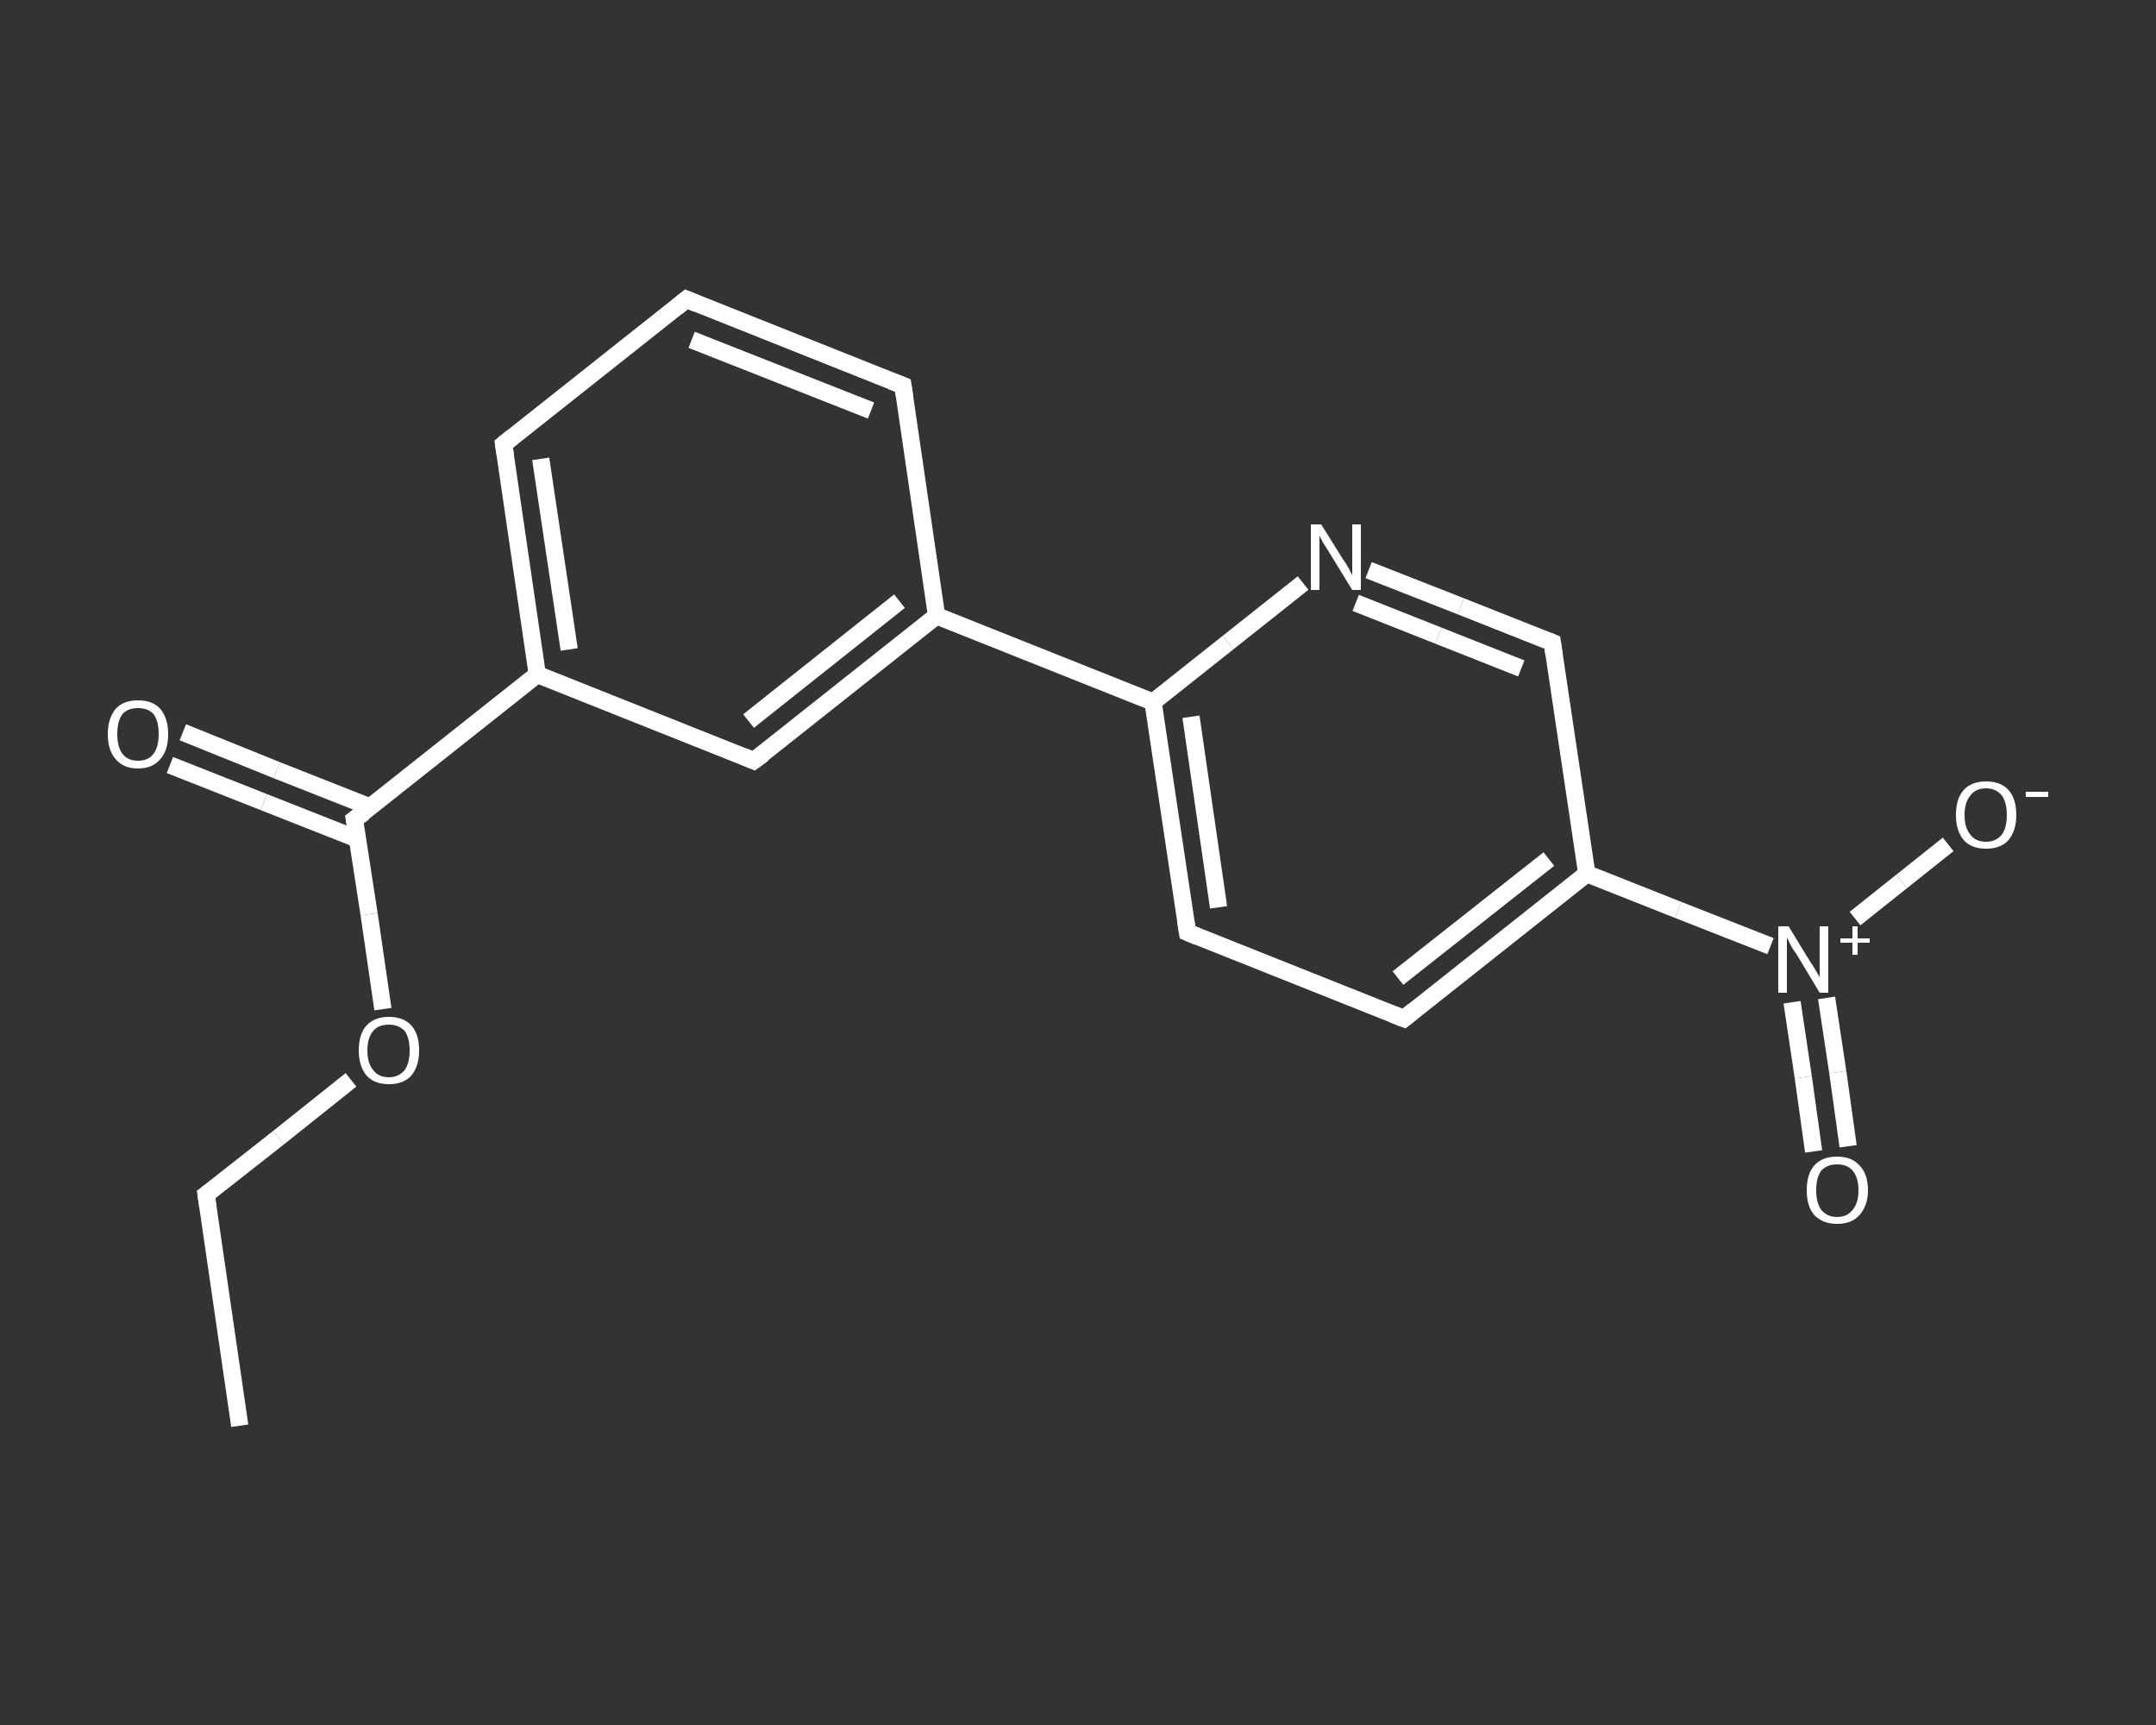 <?xml version='1.0' encoding='iso-8859-1'?>
<svg version='1.1' baseProfile='full'
              xmlns='http://www.w3.org/2000/svg'
                      xmlns:rdkit='http://www.rdkit.org/xml'
                      xmlns:xlink='http://www.w3.org/1999/xlink'
                  xml:space='preserve'
width='250px' height='200px' viewBox='0 0 250 200'>
<rect x="0" y="0" width="250" height="200" fill="#333333" stroke="none"/>
<!-- END OF HEADER -->
<rect style='opacity:1.0;fill:transparent;stroke:none' width='250.0' height='200.0' x='0.0' y='0.0'> </rect>
<path class='bond-0 atom-0 atom-1' d='M 27.8,165.3 L 23.9,138.5' style='fill:none;fill-rule:evenodd;stroke:#FFFFFF;stroke-width:2.0px;stroke-linecap:butt;stroke-linejoin:miter;stroke-opacity:1' />
<path class='bond-1 atom-1 atom-2' d='M 23.9,138.5 L 32.3,131.9' style='fill:none;fill-rule:evenodd;stroke:#FFFFFF;stroke-width:2.0px;stroke-linecap:butt;stroke-linejoin:miter;stroke-opacity:1' />
<path class='bond-1 atom-1 atom-2' d='M 32.3,131.9 L 40.7,125.2' style='fill:none;fill-rule:evenodd;stroke:#FFFFFF;stroke-width:2.0px;stroke-linecap:butt;stroke-linejoin:miter;stroke-opacity:1' />
<path class='bond-2 atom-2 atom-3' d='M 44.4,117.0 L 42.8,106.0' style='fill:none;fill-rule:evenodd;stroke:#FFFFFF;stroke-width:2.0px;stroke-linecap:butt;stroke-linejoin:miter;stroke-opacity:1' />
<path class='bond-2 atom-2 atom-3' d='M 42.8,106.0 L 41.1,95.0' style='fill:none;fill-rule:evenodd;stroke:#FFFFFF;stroke-width:2.0px;stroke-linecap:butt;stroke-linejoin:miter;stroke-opacity:1' />
<path class='bond-3 atom-3 atom-4' d='M 43.0,93.6 L 32.1,89.3' style='fill:none;fill-rule:evenodd;stroke:#FFFFFF;stroke-width:2.0px;stroke-linecap:butt;stroke-linejoin:miter;stroke-opacity:1' />
<path class='bond-3 atom-3 atom-4' d='M 32.1,89.3 L 21.2,84.9' style='fill:none;fill-rule:evenodd;stroke:#FFFFFF;stroke-width:2.0px;stroke-linecap:butt;stroke-linejoin:miter;stroke-opacity:1' />
<path class='bond-3 atom-3 atom-4' d='M 41.5,97.3 L 30.6,93.0' style='fill:none;fill-rule:evenodd;stroke:#FFFFFF;stroke-width:2.0px;stroke-linecap:butt;stroke-linejoin:miter;stroke-opacity:1' />
<path class='bond-3 atom-3 atom-4' d='M 30.6,93.0 L 19.7,88.7' style='fill:none;fill-rule:evenodd;stroke:#FFFFFF;stroke-width:2.0px;stroke-linecap:butt;stroke-linejoin:miter;stroke-opacity:1' />
<path class='bond-4 atom-3 atom-5' d='M 41.1,95.0 L 62.3,78.2' style='fill:none;fill-rule:evenodd;stroke:#FFFFFF;stroke-width:2.0px;stroke-linecap:butt;stroke-linejoin:miter;stroke-opacity:1' />
<path class='bond-5 atom-5 atom-6' d='M 62.3,78.2 L 58.4,51.5' style='fill:none;fill-rule:evenodd;stroke:#FFFFFF;stroke-width:2.0px;stroke-linecap:butt;stroke-linejoin:miter;stroke-opacity:1' />
<path class='bond-5 atom-5 atom-6' d='M 66.0,75.3 L 62.7,53.2' style='fill:none;fill-rule:evenodd;stroke:#FFFFFF;stroke-width:2.0px;stroke-linecap:butt;stroke-linejoin:miter;stroke-opacity:1' />
<path class='bond-6 atom-6 atom-7' d='M 58.4,51.5 L 79.6,34.7' style='fill:none;fill-rule:evenodd;stroke:#FFFFFF;stroke-width:2.0px;stroke-linecap:butt;stroke-linejoin:miter;stroke-opacity:1' />
<path class='bond-7 atom-7 atom-8' d='M 79.6,34.7 L 104.7,44.7' style='fill:none;fill-rule:evenodd;stroke:#FFFFFF;stroke-width:2.0px;stroke-linecap:butt;stroke-linejoin:miter;stroke-opacity:1' />
<path class='bond-7 atom-7 atom-8' d='M 80.2,39.4 L 101.0,47.6' style='fill:none;fill-rule:evenodd;stroke:#FFFFFF;stroke-width:2.0px;stroke-linecap:butt;stroke-linejoin:miter;stroke-opacity:1' />
<path class='bond-8 atom-8 atom-9' d='M 104.7,44.7 L 108.6,71.4' style='fill:none;fill-rule:evenodd;stroke:#FFFFFF;stroke-width:2.0px;stroke-linecap:butt;stroke-linejoin:miter;stroke-opacity:1' />
<path class='bond-9 atom-9 atom-10' d='M 108.6,71.4 L 133.7,81.4' style='fill:none;fill-rule:evenodd;stroke:#FFFFFF;stroke-width:2.0px;stroke-linecap:butt;stroke-linejoin:miter;stroke-opacity:1' />
<path class='bond-10 atom-10 atom-11' d='M 133.7,81.4 L 137.7,108.1' style='fill:none;fill-rule:evenodd;stroke:#FFFFFF;stroke-width:2.0px;stroke-linecap:butt;stroke-linejoin:miter;stroke-opacity:1' />
<path class='bond-10 atom-10 atom-11' d='M 138.1,83.1 L 141.3,105.2' style='fill:none;fill-rule:evenodd;stroke:#FFFFFF;stroke-width:2.0px;stroke-linecap:butt;stroke-linejoin:miter;stroke-opacity:1' />
<path class='bond-11 atom-11 atom-12' d='M 137.7,108.1 L 162.8,118.1' style='fill:none;fill-rule:evenodd;stroke:#FFFFFF;stroke-width:2.0px;stroke-linecap:butt;stroke-linejoin:miter;stroke-opacity:1' />
<path class='bond-12 atom-12 atom-13' d='M 162.8,118.1 L 184.0,101.3' style='fill:none;fill-rule:evenodd;stroke:#FFFFFF;stroke-width:2.0px;stroke-linecap:butt;stroke-linejoin:miter;stroke-opacity:1' />
<path class='bond-12 atom-12 atom-13' d='M 162.1,113.4 L 179.6,99.6' style='fill:none;fill-rule:evenodd;stroke:#FFFFFF;stroke-width:2.0px;stroke-linecap:butt;stroke-linejoin:miter;stroke-opacity:1' />
<path class='bond-13 atom-13 atom-14' d='M 184.0,101.3 L 194.6,105.5' style='fill:none;fill-rule:evenodd;stroke:#FFFFFF;stroke-width:2.0px;stroke-linecap:butt;stroke-linejoin:miter;stroke-opacity:1' />
<path class='bond-13 atom-13 atom-14' d='M 194.6,105.5 L 205.3,109.7' style='fill:none;fill-rule:evenodd;stroke:#FFFFFF;stroke-width:2.0px;stroke-linecap:butt;stroke-linejoin:miter;stroke-opacity:1' />
<path class='bond-14 atom-14 atom-15' d='M 207.8,116.2 L 209.1,124.9' style='fill:none;fill-rule:evenodd;stroke:#FFFFFF;stroke-width:2.0px;stroke-linecap:butt;stroke-linejoin:miter;stroke-opacity:1' />
<path class='bond-14 atom-14 atom-15' d='M 209.1,124.9 L 210.3,133.5' style='fill:none;fill-rule:evenodd;stroke:#FFFFFF;stroke-width:2.0px;stroke-linecap:butt;stroke-linejoin:miter;stroke-opacity:1' />
<path class='bond-14 atom-14 atom-15' d='M 211.8,115.7 L 213.1,124.3' style='fill:none;fill-rule:evenodd;stroke:#FFFFFF;stroke-width:2.0px;stroke-linecap:butt;stroke-linejoin:miter;stroke-opacity:1' />
<path class='bond-14 atom-14 atom-15' d='M 213.1,124.3 L 214.3,132.9' style='fill:none;fill-rule:evenodd;stroke:#FFFFFF;stroke-width:2.0px;stroke-linecap:butt;stroke-linejoin:miter;stroke-opacity:1' />
<path class='bond-15 atom-14 atom-16' d='M 215.1,106.5 L 220.5,102.2' style='fill:none;fill-rule:evenodd;stroke:#FFFFFF;stroke-width:2.0px;stroke-linecap:butt;stroke-linejoin:miter;stroke-opacity:1' />
<path class='bond-15 atom-14 atom-16' d='M 220.5,102.2 L 225.9,97.9' style='fill:none;fill-rule:evenodd;stroke:#FFFFFF;stroke-width:2.0px;stroke-linecap:butt;stroke-linejoin:miter;stroke-opacity:1' />
<path class='bond-16 atom-13 atom-17' d='M 184.0,101.3 L 180.0,74.5' style='fill:none;fill-rule:evenodd;stroke:#FFFFFF;stroke-width:2.0px;stroke-linecap:butt;stroke-linejoin:miter;stroke-opacity:1' />
<path class='bond-17 atom-17 atom-18' d='M 180.0,74.5 L 169.4,70.3' style='fill:none;fill-rule:evenodd;stroke:#FFFFFF;stroke-width:2.0px;stroke-linecap:butt;stroke-linejoin:miter;stroke-opacity:1' />
<path class='bond-17 atom-17 atom-18' d='M 169.4,70.3 L 158.7,66.1' style='fill:none;fill-rule:evenodd;stroke:#FFFFFF;stroke-width:2.0px;stroke-linecap:butt;stroke-linejoin:miter;stroke-opacity:1' />
<path class='bond-17 atom-17 atom-18' d='M 176.4,77.5 L 166.8,73.7' style='fill:none;fill-rule:evenodd;stroke:#FFFFFF;stroke-width:2.0px;stroke-linecap:butt;stroke-linejoin:miter;stroke-opacity:1' />
<path class='bond-17 atom-17 atom-18' d='M 166.8,73.7 L 157.2,69.9' style='fill:none;fill-rule:evenodd;stroke:#FFFFFF;stroke-width:2.0px;stroke-linecap:butt;stroke-linejoin:miter;stroke-opacity:1' />
<path class='bond-18 atom-9 atom-19' d='M 108.6,71.4 L 87.4,88.2' style='fill:none;fill-rule:evenodd;stroke:#FFFFFF;stroke-width:2.0px;stroke-linecap:butt;stroke-linejoin:miter;stroke-opacity:1' />
<path class='bond-18 atom-9 atom-19' d='M 104.3,69.7 L 86.8,83.6' style='fill:none;fill-rule:evenodd;stroke:#FFFFFF;stroke-width:2.0px;stroke-linecap:butt;stroke-linejoin:miter;stroke-opacity:1' />
<path class='bond-19 atom-19 atom-5' d='M 87.4,88.2 L 62.3,78.2' style='fill:none;fill-rule:evenodd;stroke:#FFFFFF;stroke-width:2.0px;stroke-linecap:butt;stroke-linejoin:miter;stroke-opacity:1' />
<path class='bond-20 atom-18 atom-10' d='M 151.1,67.6 L 142.4,74.5' style='fill:none;fill-rule:evenodd;stroke:#FFFFFF;stroke-width:2.0px;stroke-linecap:butt;stroke-linejoin:miter;stroke-opacity:1' />
<path class='bond-20 atom-18 atom-10' d='M 142.4,74.5 L 133.7,81.4' style='fill:none;fill-rule:evenodd;stroke:#FFFFFF;stroke-width:2.0px;stroke-linecap:butt;stroke-linejoin:miter;stroke-opacity:1' />
<path d='M 24.1,139.9 L 23.9,138.5 L 24.3,138.2' style='fill:none;stroke:#FFFFFF;stroke-width:2.0px;stroke-linecap:butt;stroke-linejoin:miter;stroke-opacity:1;' />
<path d='M 41.2,95.6 L 41.1,95.0 L 42.2,94.2' style='fill:none;stroke:#FFFFFF;stroke-width:2.0px;stroke-linecap:butt;stroke-linejoin:miter;stroke-opacity:1;' />
<path d='M 58.6,52.8 L 58.4,51.5 L 59.4,50.7' style='fill:none;stroke:#FFFFFF;stroke-width:2.0px;stroke-linecap:butt;stroke-linejoin:miter;stroke-opacity:1;' />
<path d='M 78.5,35.6 L 79.6,34.7 L 80.8,35.2' style='fill:none;stroke:#FFFFFF;stroke-width:2.0px;stroke-linecap:butt;stroke-linejoin:miter;stroke-opacity:1;' />
<path d='M 103.4,44.2 L 104.7,44.7 L 104.9,46.0' style='fill:none;stroke:#FFFFFF;stroke-width:2.0px;stroke-linecap:butt;stroke-linejoin:miter;stroke-opacity:1;' />
<path d='M 137.5,106.8 L 137.7,108.1 L 138.9,108.6' style='fill:none;stroke:#FFFFFF;stroke-width:2.0px;stroke-linecap:butt;stroke-linejoin:miter;stroke-opacity:1;' />
<path d='M 161.5,117.6 L 162.8,118.1 L 163.9,117.2' style='fill:none;stroke:#FFFFFF;stroke-width:2.0px;stroke-linecap:butt;stroke-linejoin:miter;stroke-opacity:1;' />
<path d='M 180.2,75.9 L 180.0,74.5 L 179.5,74.3' style='fill:none;stroke:#FFFFFF;stroke-width:2.0px;stroke-linecap:butt;stroke-linejoin:miter;stroke-opacity:1;' />
<path d='M 88.5,87.4 L 87.4,88.2 L 86.2,87.7' style='fill:none;stroke:#FFFFFF;stroke-width:2.0px;stroke-linecap:butt;stroke-linejoin:miter;stroke-opacity:1;' />
<path class='atom-2' d='M 41.6 121.8
Q 41.6 119.9, 42.5 118.9
Q 43.4 117.9, 45.1 117.9
Q 46.8 117.9, 47.7 118.9
Q 48.6 119.9, 48.6 121.8
Q 48.6 123.6, 47.7 124.7
Q 46.8 125.7, 45.1 125.7
Q 43.4 125.7, 42.5 124.7
Q 41.6 123.6, 41.6 121.8
M 45.1 124.9
Q 46.2 124.9, 46.9 124.1
Q 47.5 123.3, 47.5 121.8
Q 47.5 120.3, 46.9 119.5
Q 46.2 118.8, 45.1 118.8
Q 43.9 118.8, 43.3 119.5
Q 42.6 120.3, 42.6 121.8
Q 42.6 123.3, 43.3 124.1
Q 43.9 124.9, 45.1 124.9
' fill='#FFFFFF'/>
<path class='atom-4' d='M 12.5 85.1
Q 12.5 83.3, 13.4 82.2
Q 14.3 81.2, 16.0 81.2
Q 17.7 81.2, 18.6 82.2
Q 19.5 83.3, 19.5 85.1
Q 19.5 87.0, 18.6 88.0
Q 17.7 89.1, 16.0 89.1
Q 14.3 89.1, 13.4 88.0
Q 12.5 87.0, 12.5 85.1
M 16.0 88.2
Q 17.2 88.2, 17.8 87.4
Q 18.4 86.6, 18.4 85.1
Q 18.4 83.6, 17.8 82.8
Q 17.2 82.1, 16.0 82.1
Q 14.8 82.1, 14.2 82.8
Q 13.6 83.6, 13.6 85.1
Q 13.6 86.6, 14.2 87.4
Q 14.8 88.2, 16.0 88.2
' fill='#FFFFFF'/>
<path class='atom-14' d='M 207.4 107.4
L 209.9 111.5
Q 210.2 111.9, 210.6 112.6
Q 211.0 113.3, 211.0 113.3
L 211.0 107.4
L 212.0 107.4
L 212.0 115.1
L 211.0 115.1
L 208.3 110.6
Q 207.9 110.1, 207.6 109.5
Q 207.3 108.9, 207.2 108.7
L 207.2 115.1
L 206.2 115.1
L 206.2 107.4
L 207.4 107.4
' fill='#FFFFFF'/>
<path class='atom-14' d='M 213.4 108.8
L 214.8 108.8
L 214.8 107.4
L 215.4 107.4
L 215.4 108.8
L 216.8 108.8
L 216.8 109.3
L 215.4 109.3
L 215.4 110.7
L 214.8 110.7
L 214.8 109.3
L 213.4 109.3
L 213.4 108.8
' fill='#FFFFFF'/>
<path class='atom-15' d='M 209.5 138.0
Q 209.5 136.1, 210.4 135.1
Q 211.3 134.1, 213.0 134.1
Q 214.7 134.1, 215.6 135.1
Q 216.6 136.1, 216.6 138.0
Q 216.6 139.8, 215.6 140.9
Q 214.7 141.9, 213.0 141.9
Q 211.4 141.9, 210.4 140.9
Q 209.5 139.9, 209.5 138.0
M 213.0 141.1
Q 214.2 141.1, 214.8 140.3
Q 215.5 139.5, 215.5 138.0
Q 215.5 136.5, 214.8 135.7
Q 214.2 135.0, 213.0 135.0
Q 211.9 135.0, 211.2 135.7
Q 210.6 136.5, 210.6 138.0
Q 210.6 139.5, 211.2 140.3
Q 211.9 141.1, 213.0 141.1
' fill='#FFFFFF'/>
<path class='atom-16' d='M 226.8 94.5
Q 226.8 92.6, 227.7 91.6
Q 228.6 90.6, 230.3 90.6
Q 232.0 90.6, 232.9 91.6
Q 233.8 92.6, 233.8 94.5
Q 233.8 96.3, 232.9 97.4
Q 232.0 98.4, 230.3 98.4
Q 228.6 98.4, 227.7 97.4
Q 226.8 96.3, 226.8 94.5
M 230.3 97.6
Q 231.4 97.6, 232.1 96.8
Q 232.7 96.0, 232.7 94.5
Q 232.7 93.0, 232.1 92.2
Q 231.4 91.4, 230.3 91.4
Q 229.1 91.4, 228.5 92.2
Q 227.8 93.0, 227.8 94.5
Q 227.8 96.0, 228.5 96.8
Q 229.1 97.6, 230.3 97.6
' fill='#FFFFFF'/>
<path class='atom-16' d='M 234.9 91.8
L 237.5 91.8
L 237.5 92.4
L 234.9 92.4
L 234.9 91.8
' fill='#FFFFFF'/>
<path class='atom-18' d='M 153.2 60.8
L 155.7 64.8
Q 156.0 65.2, 156.4 65.9
Q 156.8 66.7, 156.8 66.7
L 156.8 60.8
L 157.8 60.8
L 157.8 68.4
L 156.8 68.4
L 154.1 64.0
Q 153.8 63.5, 153.4 62.9
Q 153.1 62.3, 153.0 62.1
L 153.0 68.4
L 152.0 68.4
L 152.0 60.8
L 153.2 60.8
' fill='#FFFFFF'/>
</svg>
